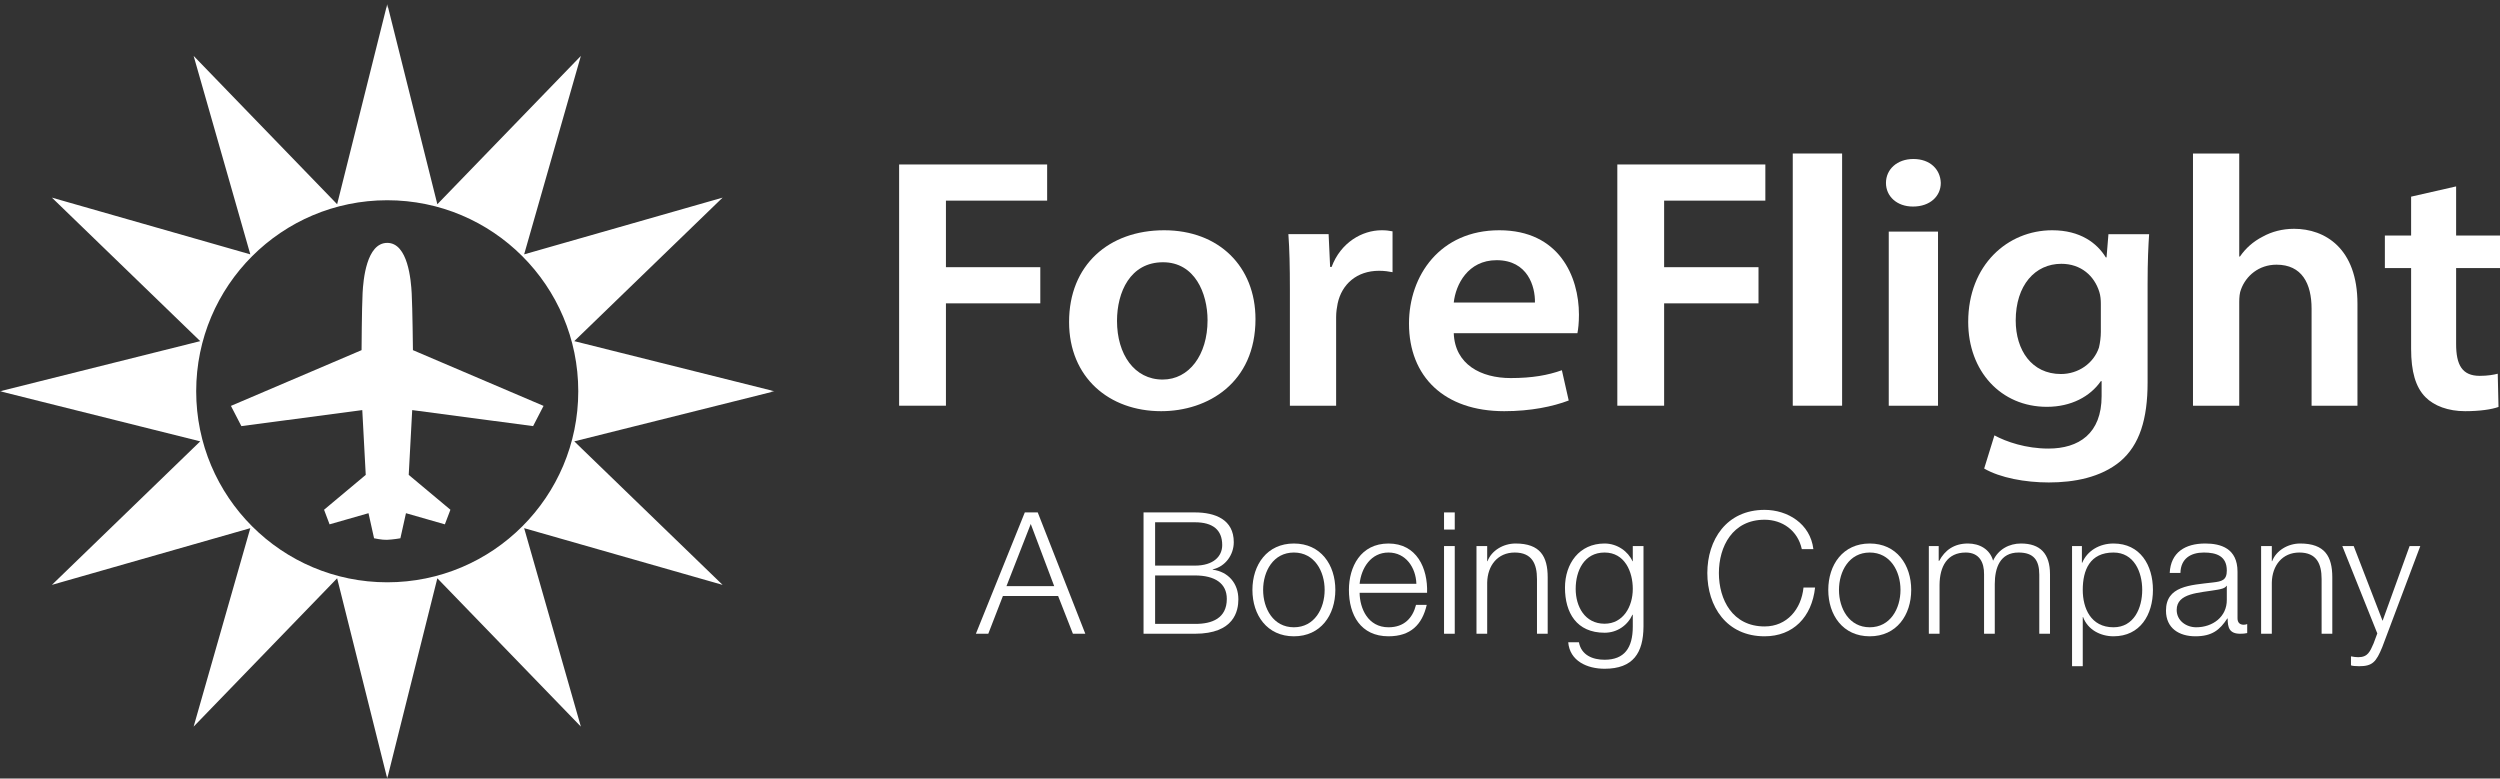 <?xml version="1.0" encoding="UTF-8"?>
<svg width="456px" height="142px" viewBox="0 0 456 142" version="1.1" xmlns="http://www.w3.org/2000/svg" xmlns:xlink="http://www.w3.org/1999/xlink">
    <rect x="0" y="0" width="456" height="142" fill="#333333" stroke="none"/>
    <!-- Generator: Sketch 55.2 (78181) - https://sketchapp.com -->
    <title>Group 2</title>
    <desc>Created with Sketch.</desc>
    <defs>
        <polygon id="path-1" points="0 0.736 141.264 0.736 141.264 142 0 142"></polygon>
    </defs>
    <g id="Page-1" stroke="none" stroke-width="1" fill="none" fill-rule="evenodd">
        <g id="Iteration" transform="translate(-72, -229)">
            <g id="Group-2" transform="translate(72, 229)">
                <g id="Group-3">
                    <mask id="mask-2" fill="white">
                        <use xlink:href="#path-1"></use>
                    </mask>
                    <g id="Clip-2"></g>
                    <path d="M105.476,71.366 C105.476,52.124 89.876,36.524 70.632,36.524 C51.388,36.524 35.785,52.124 35.785,71.366 C35.785,90.612 51.388,106.212 70.632,106.212 C89.876,106.212 105.476,90.612 105.476,71.366 Z M131.803,106.682 L95.603,96.336 L105.95,132.533 L79.771,105.478 L70.632,142.001 L61.493,105.478 L35.318,132.533 L45.657,96.336 L9.466,106.682 L36.52,80.503 L0,71.366 L36.52,62.224 L9.466,36.047 L45.657,46.395 L35.318,10.197 L61.493,37.253 L70.632,0.736 L79.771,37.253 L105.95,10.197 L95.603,46.395 L131.803,36.047 L104.747,62.224 L141.264,71.366 L104.747,80.503 L131.803,106.682 Z M75.186,74.802 L74.551,86.618 L82.157,92.977 L81.142,95.64 L74.049,93.606 L73.031,98.182 C73.031,98.182 71.792,98.409 70.586,98.464 C69.693,98.498 68.229,98.182 68.229,98.182 L67.215,93.606 L60.113,95.64 L59.108,92.977 L66.711,86.618 L66.08,74.802 L44.026,77.723 L42.121,74.034 L65.95,63.867 C65.95,63.867 65.99,56.262 66.137,53.437 C66.258,51.088 66.834,44.305 70.637,44.301 C74.419,44.305 74.97,51.145 75.093,53.502 C75.243,56.323 75.319,63.867 75.319,63.867 L99.143,74.034 L97.237,77.723 L75.186,74.802 L75.186,74.802 Z" id="Fill-1" fill="#FFFFFF" mask="url(#mask-2)"></path>
                </g>
                <polyline id="Fill-4" fill="#FFFFFF" points="164 30 191 30 191 36.595 172.538 36.595 172.538 48.736 189.751 48.736 189.751 55.331 172.538 55.331 172.538 74 164 74 164 30"></polyline>
                <path d="M203.742,58.533 C203.742,64.625 206.906,69.23 212.068,69.23 C216.886,69.23 220.258,64.756 220.258,58.404 C220.258,53.475 217.92,47.836 212.138,47.836 C206.149,47.836 203.742,53.281 203.742,58.533 Z M229,58.208 C229,69.812 220.326,75 211.794,75 C202.294,75 195,68.841 195,58.727 C195,48.355 202.227,42 212.344,42 C222.325,42 229,48.614 229,58.208 L229,58.208 Z" id="Fill-5" fill="#FFFFFF"></path>
                <path d="M235.275,52.796 C235.275,48.556 235.206,45.536 235,42.708 L242.339,42.708 L242.614,48.684 L242.89,48.684 C244.533,44.25 248.444,42 252.012,42 C252.833,42 253.314,42.066 254,42.195 L254,49.648 C253.314,49.52 252.56,49.391 251.529,49.391 C247.484,49.391 244.74,51.831 243.986,55.365 C243.848,56.072 243.71,56.909 243.71,57.807 L243.71,74 L235.275,74 L235.275,52.796" id="Fill-6" fill="#FFFFFF"></path>
                <path d="M279.973,55.188 C280.041,52.266 278.659,47.458 272.984,47.458 C267.724,47.458 265.512,51.939 265.165,55.188 L279.973,55.188 Z M265.165,60.774 C265.373,66.492 270.148,68.959 275.544,68.959 C279.488,68.959 282.327,68.439 284.886,67.53 L286.133,73.051 C283.227,74.154 279.212,75 274.369,75 C263.435,75 257,68.699 257,59.02 C257,50.251 262.674,42 273.469,42 C284.401,42 288,50.444 288,57.395 C288,58.89 287.864,60.06 287.722,60.774 L265.165,60.774 L265.165,60.774 Z" id="Fill-7" fill="#FFFFFF"></path>
                <polyline id="Fill-8" fill="#FFFFFF" points="295 30 322 30 322 36.595 303.537 36.595 303.537 48.736 320.751 48.736 320.751 55.331 303.537 55.331 303.537 74 295 74 295 30"></polyline>
                <polygon id="Fill-9" fill="#FFFFFF" points="327 74 336 74 336 28 327 28"></polygon>
                <path d="M344.508,74 L353.493,74 L353.493,42.239 L344.508,42.239 L344.508,74 Z M354,33.369 C354,35.783 352.045,37.675 348.927,37.675 C345.958,37.675 344,35.783 344,33.369 C344,30.89 346.03,29 349.002,29 C352.045,29 353.926,30.89 354,33.369 L354,33.369 Z" id="Fill-10" fill="#FFFFFF"></path>
                <path d="M383.194,55.403 C383.194,54.689 383.126,53.909 382.918,53.256 C382.016,50.328 379.589,48.118 375.986,48.118 C371.203,48.118 367.666,52.021 367.666,58.463 C367.666,63.861 370.578,68.221 375.914,68.221 C379.105,68.221 381.876,66.269 382.847,63.407 C383.055,62.561 383.194,61.454 383.194,60.544 L383.194,55.403 Z M392,42.717 C391.859,44.864 391.721,47.467 391.721,51.826 L391.721,69.781 C391.721,76.419 390.266,81.169 386.729,84.16 C383.194,87.09 378.343,88 373.698,88 C369.398,88 364.825,87.154 361.913,85.463 L363.784,79.412 C365.933,80.582 369.536,81.819 373.627,81.819 C379.173,81.819 383.334,79.086 383.334,72.255 L383.334,69.521 L383.194,69.521 C381.254,72.32 377.787,74.205 373.351,74.205 C364.962,74.205 359,67.7 359,58.723 C359,48.312 366.209,42 374.321,42 C379.451,42 382.501,44.344 384.097,46.945 L384.234,46.945 L384.579,42.717 L392,42.717 L392,42.717 Z" id="Fill-11" fill="#FFFFFF"></path>
                <path d="M400,28 L408.436,28 L408.436,46.788 L408.571,46.788 C409.593,45.299 410.955,44.068 412.721,43.161 C414.355,42.253 416.325,41.734 418.436,41.734 C424.081,41.734 430,45.299 430,55.405 L430,74 L421.632,74 L421.632,56.312 C421.632,51.713 419.864,48.278 415.238,48.278 C411.972,48.278 409.66,50.353 408.775,52.75 C408.503,53.397 408.436,54.239 408.436,55.147 L408.436,74 L400,74 L400,28" id="Fill-12" fill="#FFFFFF"></path>
                <path d="M447.996,34 L447.996,42.962 L456,42.962 L456,48.892 L447.996,48.892 L447.996,62.752 C447.996,66.556 449.089,68.555 452.307,68.555 C453.743,68.555 454.836,68.36 455.588,68.166 L455.727,74.226 C454.495,74.678 452.307,75 449.638,75 C446.562,75 443.959,74.032 442.387,72.423 C440.609,70.617 439.787,67.779 439.787,63.653 L439.787,48.892 L435,48.892 L435,42.962 L439.787,42.962 L439.787,35.87 L447.996,34" id="Fill-13" fill="#FFFFFF"></path>
                <g id="Group" transform="translate(178, 93)" fill="#FFFFFF">
                    <path d="M5.578,13.916 L14.288,13.916 L10.01,2.573 L5.578,13.916 Z M8.926,0.464 L11.283,0.464 L19.961,22.597 L17.699,22.597 L15.003,15.714 L4.928,15.714 L2.263,22.597 L0,22.597 L8.926,0.464 L8.926,0.464 Z" id="Fill-14"></path>
                    <path d="M32.691,20.796 L39.944,20.796 C43.073,20.829 45.77,19.776 45.77,16.24 C45.77,13.42 43.63,11.962 39.944,11.962 L32.691,11.962 L32.691,20.796 Z M32.691,10.168 L39.944,10.168 C43.321,10.168 44.932,8.496 44.932,6.416 C44.932,3.657 43.23,2.263 39.944,2.263 L32.691,2.263 L32.691,10.168 Z M30.582,0.464 L39.944,0.464 C43.663,0.464 47.041,1.769 47.041,5.89 C47.041,8.214 45.493,10.354 43.198,10.85 L43.198,10.908 C46.049,11.283 47.878,13.42 47.878,16.304 C47.878,18.414 47.134,22.595 39.944,22.595 L30.582,22.595 L30.582,0.464 L30.582,0.464 Z" id="Fill-15"></path>
                    <path d="M52.395,14.6 C52.395,18.009 54.255,21.416 58.006,21.416 C61.756,21.416 63.615,18.009 63.615,14.6 C63.615,11.189 61.756,7.781 58.006,7.781 C54.255,7.781 52.395,11.189 52.395,14.6 M65.567,14.6 C65.567,19.188 62.902,23.062 58.006,23.062 C53.109,23.062 50.442,19.188 50.442,14.6 C50.442,10.014 53.109,6.136 58.006,6.136 C62.902,6.136 65.567,10.014 65.567,14.6" id="Fill-16"></path>
                    <path d="M80.347,13.482 C80.255,10.538 78.425,7.781 75.263,7.781 C72.072,7.781 70.304,10.569 69.993,13.482 L80.347,13.482 Z M69.993,15.125 C70.024,17.978 71.512,21.416 75.263,21.416 C78.115,21.416 79.665,19.744 80.284,17.324 L82.238,17.324 C81.401,20.952 79.293,23.06 75.263,23.06 C70.181,23.06 68.043,19.154 68.043,14.601 C68.043,10.383 70.181,6.137 75.263,6.137 C80.409,6.137 82.455,10.633 82.299,15.125 L69.993,15.125 L69.993,15.125 Z" id="Fill-17"></path>
                    <path d="M85.393,22.595 L87.346,22.595 L87.346,6.602 L85.393,6.602 L85.393,22.595 Z M85.393,3.593 L87.346,3.593 L87.346,0.465 L85.393,0.465 L85.393,3.593 Z" id="Fill-18"></path>
                    <path d="M91.311,6.601 L93.263,6.601 L93.263,9.36 L93.324,9.36 C94.039,7.441 96.176,6.136 98.439,6.136 C102.934,6.136 104.298,8.496 104.298,12.306 L104.298,22.595 L102.346,22.595 L102.346,12.617 C102.346,9.858 101.446,7.781 98.285,7.781 C95.185,7.781 93.324,10.135 93.263,13.267 L93.263,22.595 L91.311,22.595 L91.311,6.601" id="Fill-19"></path>
                    <path d="M119.82,14.412 C119.82,11.285 118.364,7.78 114.674,7.78 C110.957,7.78 109.404,11.099 109.404,14.412 C109.404,17.637 111.08,20.767 114.674,20.767 C118.054,20.767 119.82,17.668 119.82,14.412 M121.773,21.291 C121.742,26.068 119.912,28.981 114.674,28.981 C111.484,28.981 108.321,27.553 108.044,24.144 L109.994,24.144 C110.43,26.503 112.505,27.338 114.674,27.338 C118.271,27.338 119.82,25.199 119.82,21.291 L119.82,19.123 L119.758,19.123 C118.86,21.078 116.97,22.411 114.674,22.411 C109.561,22.411 107.452,18.752 107.452,14.195 C107.452,9.794 110.057,6.135 114.674,6.135 C117,6.135 118.983,7.596 119.758,9.359 L119.82,9.359 L119.82,6.6 L121.773,6.6 L121.773,21.291" id="Fill-20"></path>
                    <path d="M150.651,7.161 C149.909,3.748 147.088,1.799 143.862,1.799 C138.005,1.799 135.526,6.696 135.526,11.528 C135.526,16.364 138.005,21.263 143.862,21.263 C147.955,21.263 150.559,18.102 150.959,14.166 L153.07,14.166 C152.478,19.587 149.04,23.061 143.862,23.061 C136.891,23.061 133.417,17.575 133.417,11.528 C133.417,5.488 136.891,3.55271368e-15 143.862,3.55271368e-15 C148.046,3.55271368e-15 152.201,2.51 152.759,7.161 L150.651,7.161" id="Fill-21"></path>
                    <path d="M157.43,14.6 C157.43,18.009 159.291,21.416 163.041,21.416 C166.792,21.416 168.65,18.009 168.65,14.6 C168.65,11.189 166.792,7.781 163.041,7.781 C159.291,7.781 157.43,11.189 157.43,14.6 M170.605,14.6 C170.605,19.188 167.938,23.062 163.041,23.062 C158.145,23.062 155.477,19.188 155.477,14.6 C155.477,10.014 158.145,6.136 163.041,6.136 C167.938,6.136 170.605,10.014 170.605,14.6" id="Fill-22"></path>
                    <path d="M173.82,6.601 L175.618,6.601 L175.618,9.299 L175.712,9.299 C176.735,7.376 178.408,6.136 180.95,6.136 C183.057,6.136 184.949,7.162 185.538,9.268 C186.499,7.162 188.514,6.136 190.62,6.136 C194.123,6.136 195.921,7.966 195.921,11.748 L195.921,22.595 L193.966,22.595 L193.966,11.841 C193.966,9.206 192.975,7.781 190.187,7.781 C186.809,7.781 185.847,10.569 185.847,13.545 L185.847,22.595 L183.892,22.595 L183.892,11.748 C183.925,9.579 183.025,7.781 180.548,7.781 C177.169,7.781 175.804,10.323 175.773,13.671 L175.773,22.595 L173.82,22.595 L173.82,6.601" id="Fill-23"></path>
                    <path d="M207.503,7.781 C203.196,7.781 201.894,10.972 201.894,14.6 C201.894,17.916 203.35,21.416 207.503,21.416 C211.222,21.416 212.741,17.916 212.741,14.6 C212.741,11.283 211.222,7.781 207.503,7.781 M199.941,6.601 L201.738,6.601 L201.738,9.639 L201.802,9.639 C202.7,7.47 204.932,6.136 207.503,6.136 C212.368,6.136 214.696,10.075 214.696,14.6 C214.696,19.124 212.368,23.06 207.503,23.06 C205.117,23.06 202.792,21.851 201.957,19.557 L201.894,19.557 L201.894,28.517 L199.941,28.517 L199.941,6.601" id="Fill-24"></path>
                    <path d="M228.17,13.856 L228.11,13.856 C227.86,14.321 226.993,14.475 226.466,14.567 C223.151,15.157 219.027,15.125 219.027,18.257 C219.027,20.208 220.763,21.416 222.59,21.416 C225.566,21.416 228.202,19.528 228.17,16.396 L228.17,13.856 Z M217.756,11.5 C217.942,7.75 220.578,6.136 224.234,6.136 C227.056,6.136 230.123,7.005 230.123,11.283 L230.123,19.776 C230.123,20.518 230.496,20.954 231.271,20.954 C231.487,20.954 231.735,20.891 231.89,20.829 L231.89,22.472 C231.456,22.566 231.146,22.595 230.621,22.595 C228.637,22.595 228.324,21.48 228.324,19.807 L228.264,19.807 C226.901,21.882 225.505,23.06 222.436,23.06 C219.492,23.06 217.075,21.605 217.075,18.38 C217.075,13.887 221.444,13.731 225.662,13.238 C227.272,13.048 228.17,12.832 228.17,11.064 C228.17,8.43 226.28,7.781 223.986,7.781 C221.569,7.781 219.771,8.895 219.709,11.5 L217.756,11.5 L217.756,11.5 Z" id="Fill-25"></path>
                    <path d="M234.426,6.601 L236.379,6.601 L236.379,9.36 L236.439,9.36 C237.154,7.441 239.292,6.136 241.555,6.136 C246.049,6.136 247.412,8.496 247.412,12.306 L247.412,22.595 L245.461,22.595 L245.461,12.617 C245.461,9.858 244.561,7.781 241.4,7.781 C238.3,7.781 236.439,10.135 236.379,13.267 L236.379,22.595 L234.426,22.595 L234.426,6.601" id="Fill-26"></path>
                    <path d="M249.237,6.601 L251.314,6.601 L256.582,20.241 L261.511,6.601 L263.463,6.601 L256.521,25.045 C255.404,27.742 254.752,28.517 252.306,28.517 C251.531,28.486 251.128,28.486 250.818,28.361 L250.818,26.718 C251.283,26.812 251.714,26.873 252.149,26.873 C253.885,26.873 254.29,25.85 254.94,24.364 L255.621,22.535 L249.237,6.601" id="Fill-27"></path>
                </g>
            </g>
        </g>
    </g>
</svg>